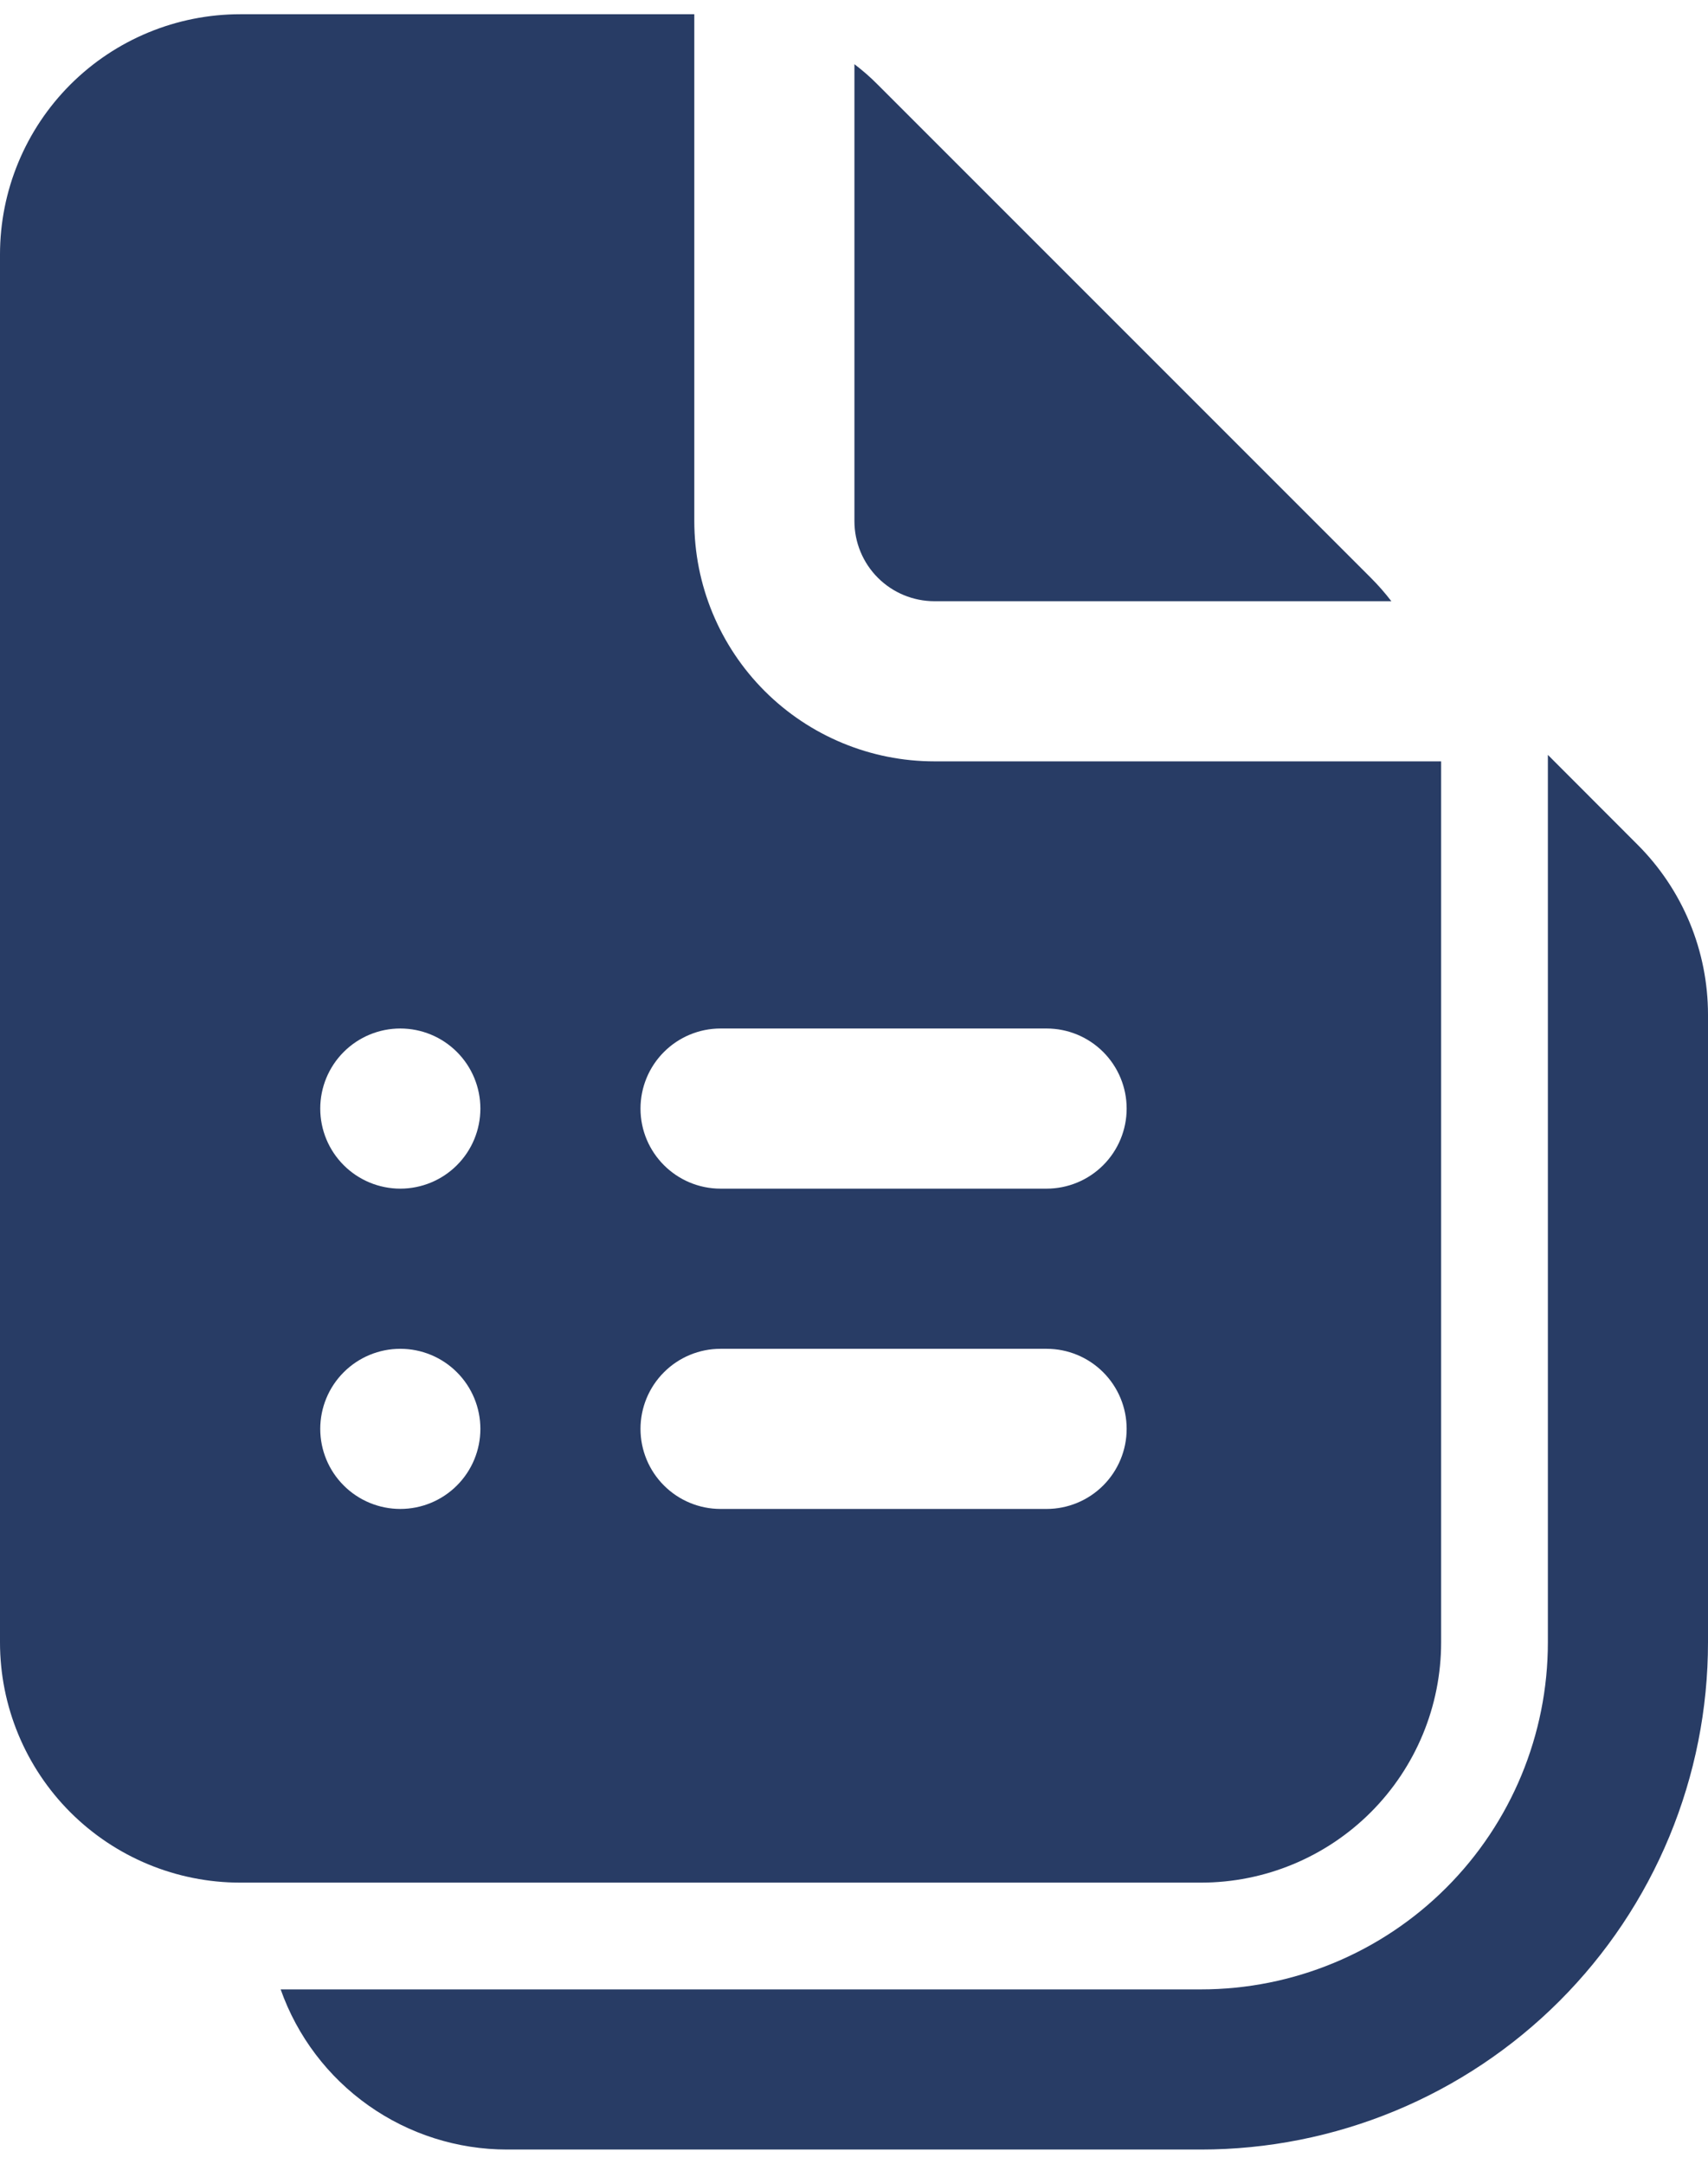 <svg width="60" height="76" viewBox="0 0 60 76" fill="none" xmlns="http://www.w3.org/2000/svg">
<path d="M0 8.938C0 6.7 0.889 4.554 2.471 2.971C4.054 1.389 6.2 0.5 8.438 0.5H24.39V18.305C24.39 19.413 24.608 20.51 25.032 21.534C25.456 22.558 26.078 23.488 26.861 24.271C28.444 25.854 30.59 26.742 32.828 26.742H50.625V57.688C50.625 59.925 49.736 62.071 48.154 63.654C46.571 65.236 44.425 66.125 42.188 66.125H8.438C6.2 66.125 4.054 65.236 2.471 63.654C0.889 62.071 0 59.925 0 57.688V8.938ZM14.062 36.125C13.317 36.125 12.601 36.421 12.074 36.949C11.546 37.476 11.25 38.192 11.25 38.938C11.25 39.683 11.546 40.399 12.074 40.926C12.601 41.454 13.317 41.75 14.062 41.75C14.808 41.75 15.524 41.454 16.051 40.926C16.579 40.399 16.875 39.683 16.875 38.938C16.875 38.192 16.579 37.476 16.051 36.949C15.524 36.421 14.808 36.125 14.062 36.125ZM11.25 50.188C11.25 50.933 11.546 51.649 12.074 52.176C12.601 52.704 13.317 53 14.062 53C14.808 53 15.524 52.704 16.051 52.176C16.579 51.649 16.875 50.933 16.875 50.188C16.875 49.442 16.579 48.726 16.051 48.199C15.524 47.671 14.808 47.375 14.062 47.375C13.317 47.375 12.601 47.671 12.074 48.199C11.546 48.726 11.25 49.442 11.25 50.188ZM22.5 38.938C22.5 40.49 23.76 41.75 25.312 41.75H36.765C37.511 41.75 38.226 41.454 38.754 40.926C39.281 40.399 39.578 39.683 39.578 38.938C39.578 38.192 39.281 37.476 38.754 36.949C38.226 36.421 37.511 36.125 36.765 36.125H25.312C24.567 36.125 23.851 36.421 23.324 36.949C22.796 37.476 22.5 38.192 22.5 38.938ZM25.312 47.375C24.567 47.375 23.851 47.671 23.324 48.199C22.796 48.726 22.5 49.442 22.5 50.188C22.5 50.933 22.796 51.649 23.324 52.176C23.851 52.704 24.567 53 25.312 53H36.765C37.511 53 38.226 52.704 38.754 52.176C39.281 51.649 39.578 50.933 39.578 50.188C39.578 49.442 39.281 48.726 38.754 48.199C38.226 47.671 37.511 47.375 36.765 47.375H25.312ZM30.015 18.305V2.255C30.3 2.473 30.578 2.712 30.832 2.971L48.154 20.293C48.416 20.555 48.656 20.829 48.877 21.117H32.828C32.082 21.117 31.366 20.821 30.839 20.294C30.311 19.766 30.015 19.051 30.015 18.305ZM9.859 69.875C10.44 71.52 11.517 72.944 12.942 73.951C14.366 74.959 16.068 75.5 17.812 75.5H42.188C44.527 75.5 46.843 75.039 49.004 74.144C51.165 73.249 53.129 71.937 54.783 70.283C56.437 68.629 57.749 66.665 58.644 64.504C59.539 62.343 60 60.027 60 57.688V35.634C59.999 34.526 59.781 33.428 59.356 32.404C58.931 31.381 58.309 30.451 57.525 29.668L54.375 26.514V57.688C54.375 60.92 53.091 64.02 50.805 66.305C48.52 68.591 45.42 69.875 42.188 69.875H9.859Z" fill="#283C65"/>
</svg>
